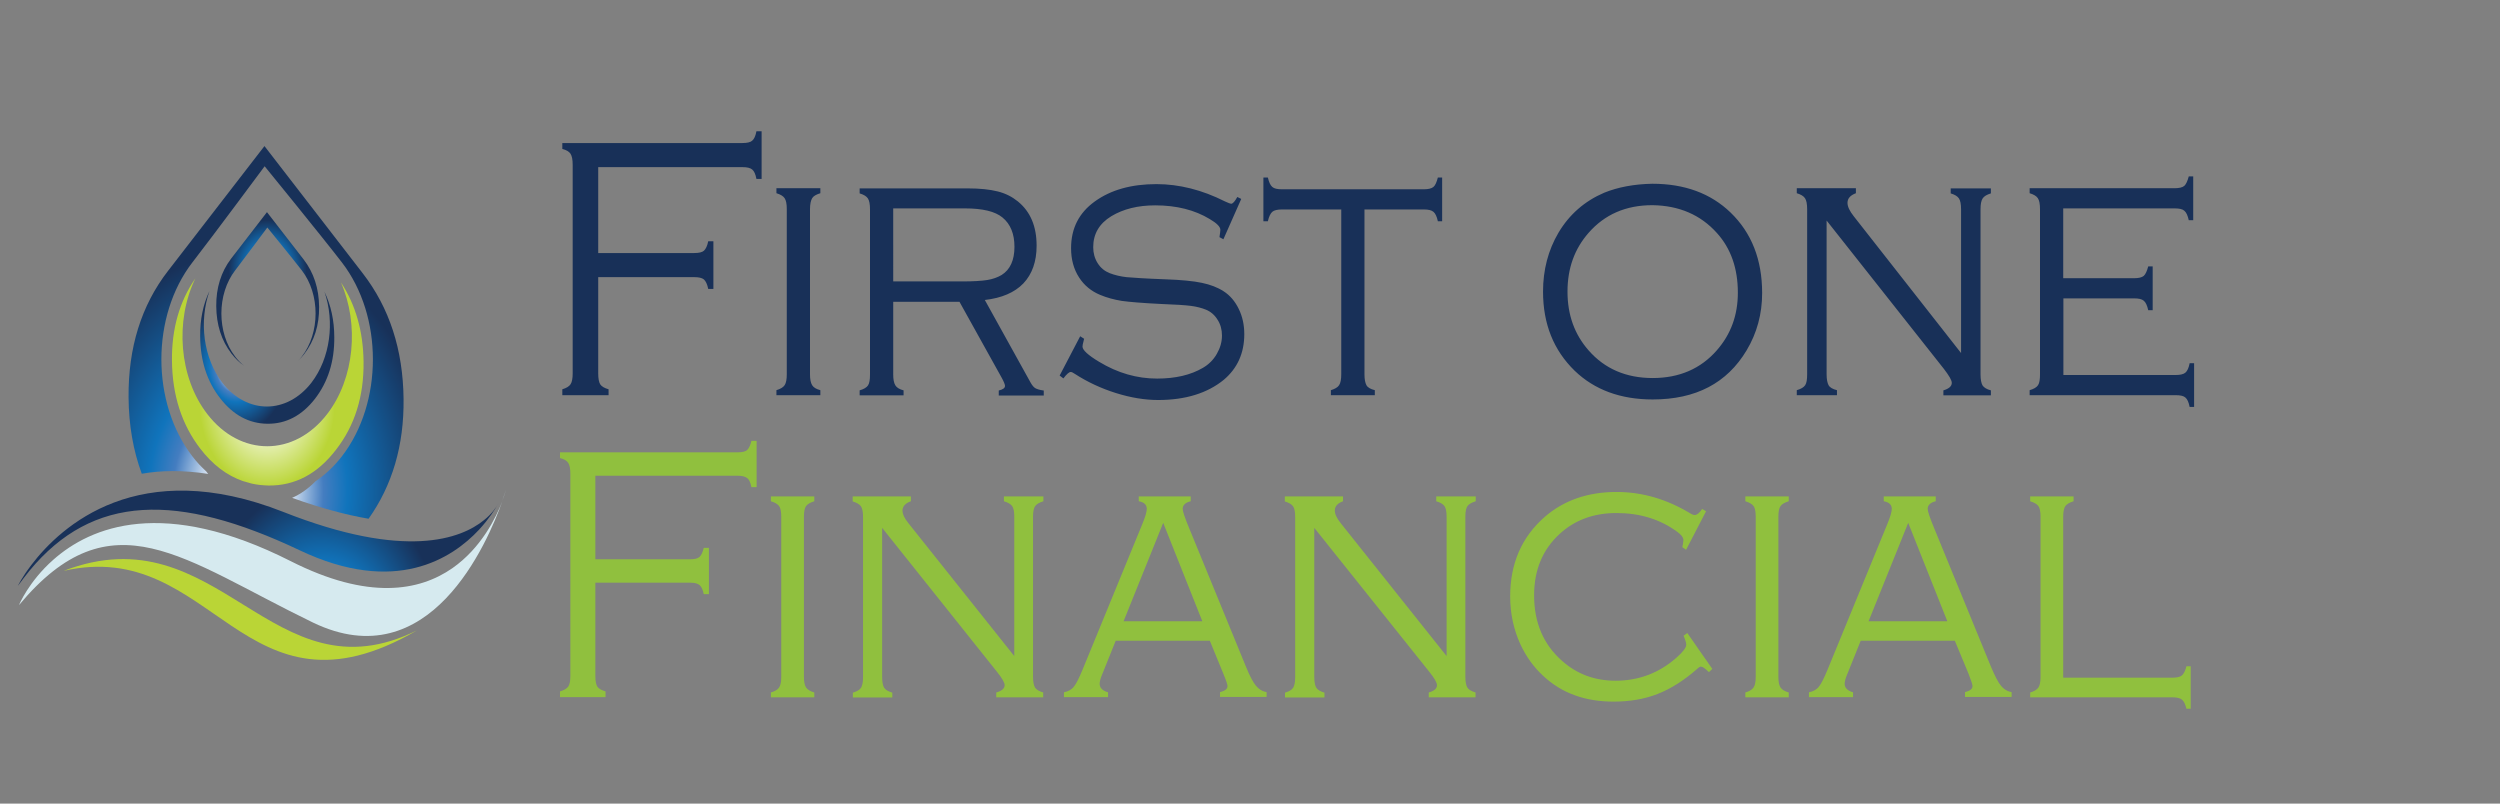 <?xml version="1.0" encoding="utf-8"?>
<!-- Generator: Adobe Illustrator 25.2.1, SVG Export Plug-In . SVG Version: 6.00 Build 0)  -->
<svg version="1.1" id="Layer_1" xmlns="http://www.w3.org/2000/svg" xmlns:xlink="http://www.w3.org/1999/xlink" x="0px" y="0px"
	 viewBox="0 0 140 45" style="enable-background:new 0 0 140 45;" xml:space="preserve">
<rect x="0" y="0" width="140" height="45" fill="#808080" stroke="none"/>
<style type="text/css">
	.st0{fill:none;}
	.st1{fill:url(#SVGID_1_);}
	.st2{fill:url(#SVGID_2_);}
	.st3{fill:url(#SVGID_3_);}
	.st4{fill:url(#SVGID_4_);}
	.st5{fill:#D6EAEF;}
	.st6{fill:#124C93;}
	.st7{fill:url(#SVGID_5_);}
	.st8{fill:#BAD536;}
	.st9{fill:#183058;}
	.st10{fill:#90C03E;}
</style>
<g>
	<path class="st0" d="M15.88,27.7c0.16,0.06,0.32,0.12,0.48,0.18c0.47-0.21,0.9-0.52,1.31-0.93C17.11,27.32,16.5,27.57,15.88,27.7z"
		/>
	<path class="st0" d="M11.65,26.52c0,0,0.01,0.01,0.01,0.01c0.02,0,0.04,0.01,0.06,0.01c-0.06-0.05-0.11-0.1-0.17-0.15
		C11.59,26.44,11.62,26.48,11.65,26.52z"/>
	
		<radialGradient id="SVGID_1_" cx="66.275" cy="-3.022" r="87.297" gradientTransform="matrix(0.261 0 0 0.338 -3.392 28.53)" gradientUnits="userSpaceOnUse">
		<stop  offset="0.083" style="stop-color:#FFFFFF"/>
		<stop  offset="0.185" style="stop-color:#447DC0"/>
		<stop  offset="0.244" style="stop-color:#1074BC"/>
		<stop  offset="0.458" style="stop-color:#183159"/>
	</radialGradient>
	<path class="st1" d="M11.66,26.54c0,0-0.01-0.01-0.01-0.01c-0.03-0.04-0.06-0.08-0.1-0.13c-0.27-0.25-0.54-0.53-0.78-0.85
		c-2.31-3-2.31-7.85,0-10.85c1.18-1.52,4.05-5.39,4.05-5.39s3.19,3.91,4.33,5.39c2.31,3,2.31,7.85,0,10.85
		c-0.45,0.58-0.95,1.04-1.48,1.4c-0.4,0.41-0.84,0.72-1.31,0.93c1.64,0.59,3.06,0.96,4.28,1.17c1.33-1.87,1.99-4.11,1.96-6.71
		c-0.03-2.76-0.79-5.1-2.29-7.04l-5.5-7.12l-5.4,6.99c-1.5,1.94-2.23,4.3-2.21,7.07c0.01,1.56,0.26,2.99,0.74,4.29
		C9.02,26.34,10.24,26.32,11.66,26.54z"/>
	
		<radialGradient id="SVGID_2_" cx="70.325" cy="382.178" r="21.242" gradientTransform="matrix(0.261 0 0 0.322 -3.392 -100.386)" gradientUnits="userSpaceOnUse">
		<stop  offset="0.097" style="stop-color:#FFFFFF"/>
		<stop  offset="0.683" style="stop-color:#BAD536"/>
	</radialGradient>
	<path class="st2" d="M18.82,25.18c1.05-1.35,1.56-2.99,1.54-4.91c-0.02-1.71-0.44-3.2-1.27-4.46c1.03,2.34,0.77,5.38-0.77,7.38
		c-1.85,2.4-4.86,2.4-6.71,0c-1.59-2.06-1.82-5.23-0.67-7.6c-0.89,1.29-1.33,2.83-1.31,4.61c0.02,1.94,0.55,3.58,1.59,4.93
		c0.69,0.9,1.49,1.5,2.38,1.81c0.16,0.04,0.32,0.09,0.49,0.14c0.3,0.07,0.62,0.1,0.94,0.11C16.51,27.21,17.78,26.54,18.82,25.18z"/>
	
		<radialGradient id="SVGID_3_" cx="63.69" cy="-23.645" r="23.959" gradientTransform="matrix(0.261 0 0 0.338 -3.392 28.53)" gradientUnits="userSpaceOnUse">
		<stop  offset="0.083" style="stop-color:#FFFFFF"/>
		<stop  offset="0.185" style="stop-color:#447DC0"/>
		<stop  offset="0.244" style="stop-color:#1074BC"/>
		<stop  offset="0.458" style="stop-color:#183159"/>
	</radialGradient>
	<path class="st3" d="M18.17,16.34c0.58,1.68,0.33,3.71-0.73,5.09c-1.38,1.78-3.61,1.78-4.99,0c-1.07-1.39-1.31-3.44-0.72-5.13
		c-0.36,0.75-0.53,1.6-0.52,2.54c0.01,1.36,0.38,2.51,1.11,3.45c0.73,0.95,1.62,1.43,2.66,1.44c1.04,0.01,1.93-0.46,2.66-1.4
		c0.73-0.95,1.09-2.09,1.08-3.44C18.72,17.94,18.53,17.09,18.17,16.34z"/>
	
		<radialGradient id="SVGID_4_" cx="70.406" cy="-39.591" r="18.252" gradientTransform="matrix(0.261 0 0 0.338 -3.392 28.53)" gradientUnits="userSpaceOnUse">
		<stop  offset="0.083" style="stop-color:#FFFFFF"/>
		<stop  offset="0.185" style="stop-color:#447DC0"/>
		<stop  offset="0.244" style="stop-color:#1074BC"/>
		<stop  offset="0.458" style="stop-color:#183159"/>
	</radialGradient>
	<path class="st4" d="M12.11,17.15c0.01,1.04,0.29,1.92,0.85,2.65c0.22,0.28,0.45,0.51,0.71,0.68c-0.18-0.14-0.35-0.31-0.5-0.51
		c-1.03-1.33-1.03-3.5,0-4.83c0.52-0.68,1.8-2.4,1.8-2.4s1.42,1.74,1.93,2.4c1.03,1.33,1.03,3.5,0,4.83
		c-0.06,0.08-0.13,0.16-0.2,0.23c0.12-0.11,0.23-0.24,0.34-0.38c0.56-0.73,0.84-1.6,0.83-2.64c-0.01-1.03-0.3-1.91-0.86-2.64
		l-2.06-2.66l-2.02,2.62C12.38,15.23,12.1,16.12,12.11,17.15z"/>
	<path class="st5" d="M25.33,31.82c-1.84,1.28-4.7,1.81-9.06-0.4c-7.11-3.6-11.18-1.94-13.29-0.07c-1.38,1.22-1.92,2.54-1.92,2.54
		c5.19-6.23,9.17-2.56,16.46,0.97c6.54,3.16,9.79-4.49,10.61-6.79C27.78,28.98,26.95,30.69,25.33,31.82z"/>
	<path class="st5" d="M28.12,28.06c0.15-0.39,0.21-0.63,0.21-0.63S28.26,27.67,28.12,28.06z"/>
	<path class="st6" d="M27.85,28.29c0.03-0.05,0.05-0.08,0.05-0.08S27.88,28.23,27.85,28.29z"/>
	
		<radialGradient id="SVGID_5_" cx="82.013" cy="21.652" r="32.678" gradientTransform="matrix(0.261 0 0 0.338 -3.392 28.53)" gradientUnits="userSpaceOnUse">
		<stop  offset="0.083" style="stop-color:#FFFFFF"/>
		<stop  offset="0.394" style="stop-color:#1074BC"/>
		<stop  offset="0.783" style="stop-color:#183159"/>
	</radialGradient>
	<path class="st7" d="M16.79,30.82c5.35,2.54,8.53,0.46,10.04-1.16c0.57-0.62,0.91-1.17,1.02-1.37c-0.09,0.15-0.31,0.49-0.75,0.84
		c-1.28,1.04-4.39,2.24-11.23-0.46c-8.11-3.2-12.46,0.8-14.1,2.95c-0.53,0.69-0.77,1.19-0.77,1.19c0.22-0.3,0.44-0.59,0.66-0.86
		C5.2,27.68,9.92,27.56,16.79,30.82z"/>
	<path class="st8" d="M3.56,31.97c8.42-1.93,10.04,9.01,19.79,3.33C15.21,39.34,12.28,28.61,3.56,31.97z"/>
	<path class="st9" d="M33.5,9.35v4.82h5.38c0.25,0,0.44-0.04,0.54-0.13s0.19-0.27,0.24-0.53h0.29v2.67h-0.29
		c-0.05-0.26-0.14-0.44-0.24-0.53c-0.11-0.09-0.29-0.13-0.54-0.13H33.5v5.39c0,0.29,0.04,0.49,0.11,0.61
		c0.08,0.12,0.23,0.21,0.47,0.28v0.33h-2.59V21.8c0.23-0.07,0.38-0.16,0.46-0.28c0.08-0.12,0.12-0.32,0.12-0.61V9.23
		c0-0.29-0.04-0.49-0.12-0.62c-0.08-0.12-0.23-0.21-0.46-0.27V8.01h10.09c0.25,0,0.44-0.04,0.54-0.13c0.11-0.09,0.19-0.26,0.24-0.53
		h0.29v2.67h-0.29c-0.05-0.27-0.13-0.44-0.24-0.53c-0.11-0.09-0.29-0.13-0.54-0.13H33.5z M44.06,20.96v-9.25
		c0-0.29-0.04-0.49-0.12-0.61c-0.08-0.12-0.23-0.21-0.46-0.28v-0.28h2.46v0.28c-0.23,0.07-0.39,0.16-0.46,0.28s-0.12,0.32-0.12,0.61
		v9.25c0,0.28,0.04,0.48,0.12,0.61s0.23,0.22,0.46,0.28v0.28h-2.46v-0.28c0.23-0.07,0.38-0.16,0.46-0.28
		C44.02,21.45,44.06,21.25,44.06,20.96z M50.02,16.89v4.08c0,0.28,0.04,0.48,0.12,0.61s0.23,0.22,0.46,0.28v0.28h-2.46v-0.28
		c0.24-0.07,0.39-0.16,0.47-0.28s0.11-0.32,0.11-0.61v-9.25c0-0.29-0.04-0.49-0.12-0.61c-0.08-0.12-0.23-0.21-0.46-0.28v-0.28h6.05
		c0.69,0,1.24,0.06,1.68,0.17s0.81,0.3,1.13,0.56c0.7,0.57,1.05,1.39,1.05,2.48c0,0.89-0.25,1.59-0.74,2.11
		c-0.49,0.51-1.21,0.82-2.16,0.93l2.56,4.62c0.09,0.16,0.18,0.27,0.27,0.32s0.24,0.1,0.47,0.13v0.28h-2.52v-0.28
		c0.24-0.06,0.35-0.14,0.35-0.26c0-0.08-0.07-0.25-0.21-0.5l-2.34-4.21H50.02z M50.02,15.76h3.87c0.62,0,1.09-0.03,1.4-0.08
		c0.31-0.05,0.58-0.15,0.8-0.28c0.48-0.3,0.72-0.83,0.72-1.58c0-0.72-0.22-1.27-0.67-1.64c-0.41-0.34-1.11-0.51-2.1-0.51h-4.02
		V15.76z M69.51,11.14l-1,2.26l-0.22-0.12c0.03-0.2,0.05-0.34,0.05-0.41c0-0.17-0.2-0.37-0.59-0.6c-0.84-0.51-1.86-0.77-3.06-0.77
		c-0.96,0-1.78,0.2-2.46,0.61c-0.67,0.41-1.01,0.99-1.01,1.73c0,0.33,0.08,0.63,0.25,0.9c0.17,0.27,0.4,0.45,0.68,0.56
		c0.29,0.11,0.59,0.18,0.93,0.22c0.33,0.03,1.05,0.08,2.15,0.12c0.92,0.03,1.61,0.1,2.08,0.2s0.87,0.25,1.21,0.47
		c0.36,0.23,0.64,0.56,0.85,0.99c0.21,0.43,0.31,0.9,0.31,1.41c0,1.07-0.39,1.92-1.15,2.56c-0.92,0.75-2.15,1.13-3.67,1.13
		c-0.75,0-1.54-0.13-2.37-0.39s-1.6-0.62-2.31-1.08c-0.1-0.07-0.17-0.1-0.22-0.1c-0.09,0-0.23,0.12-0.41,0.36l-0.21-0.16l1.15-2.2
		l0.22,0.14c-0.02,0.08-0.03,0.14-0.04,0.17c-0.03,0.11-0.05,0.2-0.05,0.27c0,0.19,0.31,0.48,0.93,0.85
		c1.04,0.63,2.12,0.94,3.25,0.94c1.02,0,1.88-0.2,2.56-0.6c0.33-0.19,0.59-0.45,0.78-0.78c0.19-0.33,0.29-0.67,0.29-1.03
		c0-0.33-0.08-0.63-0.25-0.89c-0.16-0.26-0.38-0.45-0.65-0.56c-0.25-0.1-0.53-0.17-0.83-0.21c-0.31-0.04-0.88-0.08-1.73-0.11
		c-1-0.05-1.72-0.11-2.15-0.17c-0.43-0.07-0.84-0.18-1.22-0.34c-0.48-0.2-0.88-0.52-1.17-0.97c-0.3-0.46-0.45-1.01-0.45-1.64
		c0-1.11,0.44-1.98,1.33-2.62c0.9-0.65,2.05-0.97,3.45-0.97c1.27,0,2.55,0.32,3.84,0.97c0.19,0.09,0.31,0.13,0.34,0.13
		c0.1,0,0.21-0.13,0.35-0.38L69.51,11.14z M76.41,11.73v9.23c0,0.28,0.04,0.48,0.11,0.61s0.23,0.22,0.47,0.28v0.28h-2.46v-0.28
		c0.23-0.07,0.38-0.16,0.46-0.28c0.08-0.12,0.12-0.32,0.12-0.61v-9.23h-3.32c-0.25,0-0.43,0.04-0.54,0.13
		c-0.1,0.09-0.19,0.26-0.25,0.53h-0.25V9.94h0.25c0.06,0.26,0.14,0.44,0.25,0.53c0.1,0.09,0.28,0.13,0.54,0.13h7.94
		c0.25,0,0.43-0.04,0.54-0.13s0.18-0.27,0.25-0.53h0.24v2.45h-0.24c-0.06-0.27-0.14-0.44-0.25-0.53c-0.11-0.09-0.28-0.13-0.53-0.13
		H76.41z M92.53,10.29c1.81,0,3.27,0.54,4.38,1.61c1.18,1.14,1.77,2.64,1.77,4.51c0,1.17-0.29,2.24-0.87,3.21
		c-1.1,1.84-2.85,2.75-5.26,2.75c-1.8,0-3.26-0.54-4.37-1.61c-1.18-1.15-1.77-2.62-1.77-4.43c0-1.22,0.29-2.32,0.86-3.29
		c0.61-1.03,1.47-1.78,2.57-2.25C90.61,10.48,91.5,10.31,92.53,10.29z M92.53,11.49c-1.48,0-2.67,0.52-3.57,1.55
		c-0.79,0.9-1.18,1.99-1.18,3.29c0,1.3,0.39,2.39,1.18,3.29c0.9,1.03,2.1,1.55,3.59,1.55s2.69-0.52,3.59-1.55
		c0.79-0.9,1.18-1.97,1.18-3.23c0-1.36-0.39-2.48-1.18-3.35C95.23,12.03,94.03,11.51,92.53,11.49z M102.29,12.35v8.61
		c0,0.28,0.04,0.48,0.11,0.61s0.23,0.22,0.47,0.28v0.28h-2.25v-0.28c0.24-0.07,0.39-0.16,0.47-0.28s0.11-0.32,0.11-0.61v-9.25
		c0-0.29-0.04-0.49-0.12-0.61c-0.08-0.12-0.23-0.21-0.46-0.28v-0.28h3.31v0.28c-0.32,0.12-0.47,0.3-0.47,0.54
		c0,0.21,0.12,0.46,0.35,0.75l6.01,7.66v-8.05c0-0.29-0.04-0.49-0.12-0.61s-0.23-0.21-0.46-0.28v-0.28h2.25v0.28
		c-0.23,0.07-0.38,0.16-0.46,0.28s-0.12,0.32-0.12,0.61v9.25c0,0.28,0.04,0.48,0.11,0.61c0.08,0.12,0.23,0.22,0.47,0.28v0.28h-2.66
		v-0.28c0.31-0.09,0.47-0.23,0.47-0.42c0-0.15-0.15-0.4-0.44-0.78L102.29,12.35z M115.55,16.71V21h6.29c0.25,0,0.43-0.04,0.54-0.13
		c0.11-0.09,0.19-0.27,0.24-0.53h0.25v2.45h-0.25c-0.05-0.26-0.13-0.44-0.24-0.53c-0.1-0.09-0.28-0.13-0.54-0.13h-8.18v-0.28
		c0.24-0.07,0.39-0.16,0.47-0.28s0.11-0.32,0.11-0.61v-9.25c0-0.29-0.04-0.49-0.12-0.61c-0.08-0.12-0.23-0.21-0.46-0.28v-0.28h8.12
		c0.25,0,0.43-0.04,0.54-0.13c0.1-0.09,0.18-0.27,0.25-0.53h0.25v2.45h-0.25c-0.06-0.27-0.14-0.44-0.25-0.53
		c-0.1-0.09-0.28-0.13-0.54-0.13h-6.24v3.91h3.97c0.25,0,0.43-0.04,0.54-0.13c0.1-0.09,0.18-0.27,0.25-0.53h0.25v2.45h-0.25
		c-0.06-0.27-0.14-0.44-0.25-0.53c-0.11-0.09-0.28-0.13-0.53-0.13H115.55z"/>
	<path class="st10" d="M33.34,26.64v4.68h5.3c0.25,0,0.43-0.04,0.53-0.13s0.18-0.26,0.24-0.51h0.29v2.59h-0.29
		c-0.05-0.25-0.13-0.42-0.24-0.51s-0.28-0.13-0.53-0.13h-5.3v5.23c0,0.28,0.04,0.48,0.11,0.59c0.07,0.11,0.23,0.2,0.46,0.27v0.32
		h-2.55v-0.32c0.23-0.07,0.38-0.16,0.46-0.27c0.08-0.11,0.12-0.31,0.12-0.59V26.52c0-0.28-0.04-0.48-0.12-0.6s-0.23-0.21-0.46-0.27
		v-0.32h9.95c0.25,0,0.43-0.04,0.53-0.13s0.18-0.26,0.24-0.51h0.29v2.59h-0.29c-0.05-0.26-0.13-0.43-0.24-0.51s-0.28-0.13-0.53-0.13
		H33.34z M43.75,37.91v-8.98c0-0.28-0.04-0.48-0.12-0.59c-0.08-0.11-0.23-0.2-0.46-0.27V27.8h2.43v0.27
		c-0.23,0.07-0.38,0.16-0.46,0.27c-0.08,0.11-0.12,0.31-0.12,0.59v8.98c0,0.27,0.04,0.47,0.12,0.59s0.23,0.21,0.46,0.28v0.27h-2.43
		v-0.27c0.23-0.07,0.38-0.16,0.46-0.28S43.75,38.19,43.75,37.91z M49.4,29.56v8.36c0,0.27,0.04,0.47,0.11,0.59
		c0.07,0.12,0.23,0.21,0.46,0.28v0.27h-2.21v-0.27c0.23-0.07,0.39-0.16,0.46-0.28s0.11-0.31,0.11-0.59v-8.98
		c0-0.28-0.04-0.48-0.12-0.59c-0.08-0.11-0.23-0.2-0.46-0.27V27.8h3.26v0.27c-0.31,0.11-0.47,0.29-0.47,0.52
		c0,0.2,0.11,0.44,0.34,0.72l5.92,7.43v-7.81c0-0.28-0.04-0.48-0.12-0.59c-0.08-0.11-0.23-0.2-0.46-0.27V27.8h2.21v0.27
		c-0.23,0.07-0.38,0.16-0.46,0.27c-0.08,0.11-0.12,0.31-0.12,0.59v8.98c0,0.27,0.04,0.47,0.11,0.59s0.23,0.21,0.46,0.28v0.27h-2.63
		v-0.27c0.31-0.09,0.47-0.22,0.47-0.41c0-0.14-0.14-0.39-0.43-0.75L49.4,29.56z M67.75,35.88h-5.27l-0.76,1.89
		c-0.1,0.23-0.14,0.41-0.14,0.52c0,0.23,0.16,0.39,0.47,0.48v0.27h-2.47v-0.27c0.24-0.05,0.43-0.15,0.56-0.32
		c0.13-0.16,0.29-0.48,0.48-0.94l3.32-8.09c0.19-0.45,0.28-0.76,0.28-0.92c0-0.23-0.15-0.38-0.45-0.43V27.8h2.91v0.27
		c-0.3,0.07-0.45,0.22-0.45,0.43c0,0.13,0.12,0.49,0.36,1.07l3.19,7.78c0.21,0.52,0.4,0.87,0.56,1.06c0.16,0.19,0.35,0.31,0.59,0.35
		v0.27h-2.61v-0.27c0.28-0.07,0.42-0.18,0.42-0.34c0-0.08-0.07-0.3-0.22-0.66L67.75,35.88z M67.33,34.79l-2.19-5.51l-2.22,5.51
		H67.33z M73.6,29.56v8.36c0,0.27,0.04,0.47,0.11,0.59s0.23,0.21,0.46,0.28v0.27h-2.21v-0.27c0.23-0.07,0.39-0.16,0.46-0.28
		c0.07-0.12,0.11-0.31,0.11-0.59v-8.98c0-0.28-0.04-0.48-0.12-0.59c-0.08-0.11-0.23-0.2-0.46-0.27V27.8h3.26v0.27
		c-0.31,0.11-0.46,0.29-0.46,0.52c0,0.2,0.11,0.44,0.34,0.72l5.92,7.43v-7.81c0-0.28-0.04-0.48-0.12-0.59
		c-0.08-0.11-0.23-0.2-0.46-0.27V27.8h2.21v0.27c-0.23,0.07-0.38,0.16-0.46,0.27c-0.08,0.11-0.12,0.31-0.12,0.59v8.98
		c0,0.27,0.04,0.47,0.11,0.59c0.07,0.12,0.23,0.21,0.46,0.28v0.27h-2.62v-0.27c0.31-0.09,0.46-0.22,0.46-0.41
		c0-0.14-0.14-0.39-0.43-0.75L73.6,29.56z M95.54,28.63l-1.12,2.16l-0.21-0.15c0.04-0.17,0.06-0.31,0.06-0.4
		c0-0.14-0.12-0.3-0.36-0.47c-0.96-0.7-2.09-1.04-3.39-1.04c-1.27,0-2.33,0.39-3.18,1.17c-0.96,0.88-1.43,2.03-1.43,3.44
		c0,1.54,0.53,2.77,1.59,3.69c0.83,0.73,1.82,1.09,2.97,1.09c1.3,0,2.43-0.43,3.4-1.28c0.38-0.33,0.56-0.58,0.56-0.73
		c0-0.11-0.05-0.28-0.15-0.51l0.21-0.15l1.4,2.01l-0.19,0.18c-0.21-0.21-0.36-0.31-0.45-0.31c-0.05,0-0.12,0.04-0.21,0.13
		c-0.73,0.64-1.47,1.11-2.21,1.4c-0.74,0.29-1.56,0.43-2.48,0.43c-1.59,0-2.91-0.48-3.94-1.45c-0.52-0.48-0.93-1.05-1.25-1.72
		c-0.39-0.84-0.59-1.75-0.59-2.72c0-1.84,0.64-3.32,1.93-4.45c1.07-0.93,2.41-1.4,4.03-1.4c1.43,0,2.8,0.4,4.11,1.19
		c0.11,0.07,0.2,0.1,0.26,0.1c0.13,0,0.27-0.11,0.42-0.34L95.54,28.63z M98.32,37.91v-8.98c0-0.28-0.04-0.48-0.12-0.59
		c-0.08-0.11-0.23-0.2-0.46-0.27V27.8h2.43v0.27c-0.23,0.07-0.38,0.16-0.46,0.27c-0.08,0.11-0.12,0.31-0.12,0.59v8.98
		c0,0.27,0.04,0.47,0.12,0.59c0.08,0.12,0.23,0.21,0.46,0.28v0.27h-2.43v-0.27c0.23-0.07,0.38-0.16,0.46-0.28
		C98.28,38.38,98.32,38.19,98.32,37.91z M109.47,35.88h-5.27l-0.76,1.89c-0.1,0.23-0.14,0.41-0.14,0.52c0,0.23,0.16,0.39,0.47,0.48
		v0.27h-2.47v-0.27c0.24-0.05,0.43-0.15,0.56-0.32c0.13-0.16,0.29-0.48,0.48-0.94l3.32-8.09c0.19-0.45,0.28-0.76,0.28-0.92
		c0-0.23-0.15-0.38-0.45-0.43V27.8h2.91v0.27c-0.3,0.07-0.45,0.22-0.45,0.43c0,0.13,0.12,0.49,0.36,1.07l3.19,7.78
		c0.22,0.52,0.4,0.87,0.56,1.06c0.16,0.19,0.35,0.31,0.59,0.35v0.27h-2.61v-0.27c0.28-0.07,0.42-0.18,0.42-0.34
		c0-0.08-0.07-0.3-0.21-0.66L109.47,35.88z M109.05,34.79l-2.19-5.51l-2.22,5.51H109.05z M115.54,37.95h6.12
		c0.25,0,0.43-0.04,0.53-0.13c0.1-0.09,0.19-0.26,0.25-0.51h0.24v2.38h-0.24c-0.06-0.25-0.14-0.42-0.25-0.51s-0.28-0.13-0.53-0.13
		h-7.97v-0.27c0.23-0.07,0.38-0.16,0.46-0.28c0.08-0.12,0.12-0.31,0.12-0.59v-8.98c0-0.28-0.04-0.48-0.12-0.59
		c-0.08-0.11-0.23-0.2-0.46-0.27V27.8h2.43v0.27c-0.23,0.07-0.38,0.16-0.46,0.27c-0.08,0.11-0.12,0.31-0.12,0.59V37.95z"/>
</g>
</svg>
